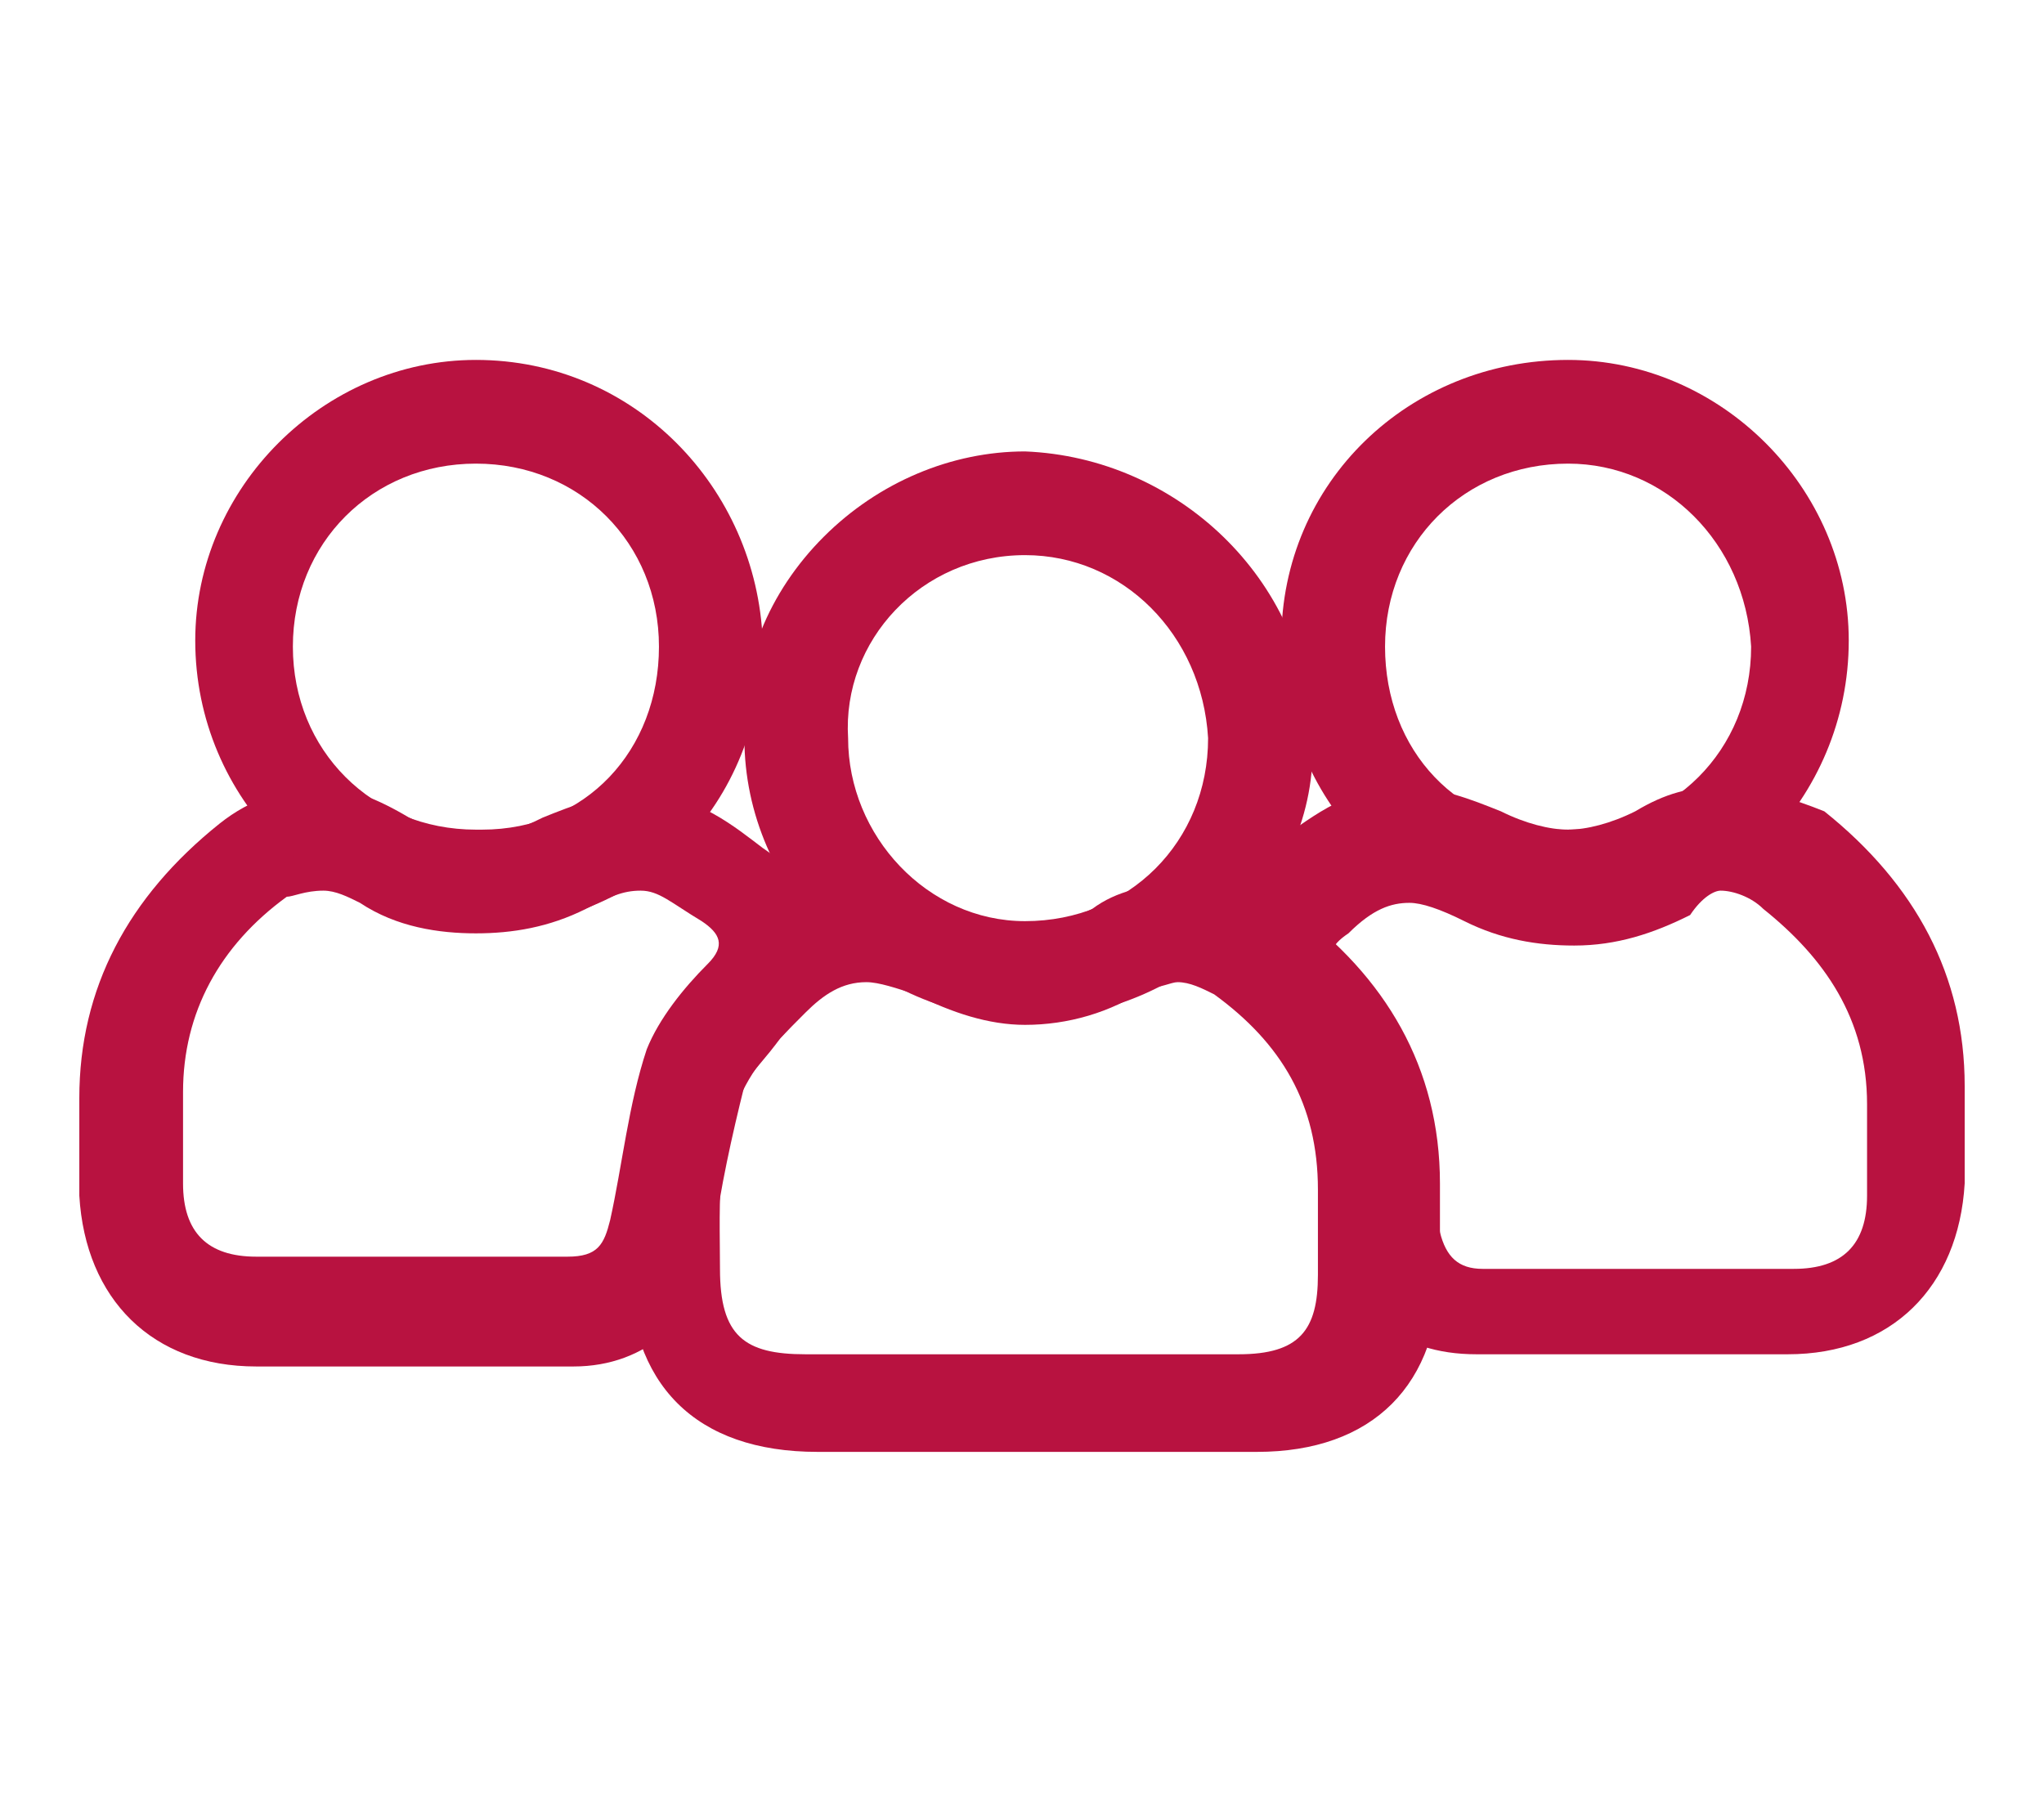 <?xml version="1.0" encoding="utf-8"?>
<!-- Generator: Adobe Illustrator 23.1.1, SVG Export Plug-In . SVG Version: 6.00 Build 0)  -->
<svg version="1.1" id="Layer_1" xmlns="http://www.w3.org/2000/svg" xmlns:xlink="http://www.w3.org/1999/xlink" x="0px" y="0px"
	 viewBox="0 0 33.5 29.8" style="enable-background:new 0 0 33.5 29.8;" xml:space="preserve">
<style type="text/css">
	.st0{fill:#B81240;}
</style>
<g>
	<path class="st0" d="M19.3,16.1c0.2,0,0.4,0.1,0.6,0.2c1.1,0.8,1.7,1.8,1.7,3.2c0,0.4,0,0.9,0,1.4c0,0.9-0.3,1.3-1.3,1.3
		c-1.2,0-2.4,0-3.6,0l0,0l0,0c-0.8,0-1.6,0-2.3,0c-0.4,0-0.8,0-1.2,0c-1,0-1.4-0.3-1.4-1.4s-0.1-2.3,0.6-3.3
		c0.2-0.3,0.5-0.6,0.8-0.9s0.6-0.5,1-0.5c0.2,0,0.5,0.1,0.8,0.2c0.6,0.3,1.2,0.5,1.8,0.5c0.7,0,1.4-0.2,2-0.6
		C19,16.2,19.2,16.1,19.3,16.1 M19.3,14.5L19.3,14.5c-0.5,0-1,0.1-1.4,0.4c-0.4,0.2-0.8,0.4-1.2,0.4c-0.3,0-0.6-0.1-0.9-0.3
		c-0.6-0.3-1.1-0.5-1.6-0.5c-0.8,0-1.5,0.3-2.1,0.9c-0.4,0.3-0.7,0.7-0.9,1.1l0,0l0,0c-0.9,1.3-0.9,2.8-0.9,3.9v0.3
		c0,2,1.1,3.1,3.1,3.1c0.4,0,0.8,0,1.2,0s0.8,0,1.2,0s0.8,0,1.2,0v-1.7v1.7h3.6c1.9,0,3-1.1,3-3v-1.4c0-1.9-0.9-3.4-2.4-4.5
		C20.4,14.6,19.9,14.5,19.3,14.5L19.3,14.5z"/>
	<path class="st0" d="M28.2,14.6c0.2,0,0.5,0.1,0.7,0.3c1,0.8,1.7,1.8,1.7,3.2c0,0.5,0,1,0,1.5c0,0.8-0.4,1.2-1.2,1.2
		c-0.8,0-1.7,0-2.5,0c-0.9,0-1.7,0-2.6,0c-0.4,0-0.6-0.2-0.7-0.6c-0.1-0.9-0.3-1.9-0.6-2.8c-0.2-0.5-0.6-1-1-1.4
		c-0.3-0.3-0.2-0.5,0.1-0.7c0.4-0.4,0.7-0.5,1-0.5c0.2,0,0.5,0.1,0.9,0.3c0.6,0.3,1.2,0.4,1.8,0.4c0.7,0,1.3-0.2,1.9-0.5
		C27.9,14.7,28.1,14.6,28.2,14.6 M28.2,12.9L28.2,12.9c-0.5,0-0.9,0.1-1.4,0.4c-0.4,0.2-0.8,0.3-1.1,0.3c-0.3,0-0.7-0.1-1.1-0.3
		c-0.5-0.2-1-0.4-1.6-0.4c-1,0-1.6,0.6-2.1,0.9c-0.5,0.4-0.8,0.9-0.8,1.5c0,0.4,0.1,1,0.6,1.6c0.2,0.3,0.6,0.7,0.7,0.8
		c0.2,0.8,0.4,1.7,0.5,2.5c0.2,1.3,1,2,2.3,2c0.9,0,1.7,0,2.6,0h2.5c1.7,0,2.8-1.1,2.9-2.8c0-0.3,0-0.7,0-1.1c0-0.2,0-0.3,0-0.5
		c0-1.8-0.8-3.3-2.3-4.5C29.4,13.1,28.8,12.9,28.2,12.9L28.2,12.9L28.2,12.9z"/>
	<path class="st0" d="M25.7,7.6c1.6,0,2.9,1.3,3,3c0,1.7-1.3,3-3,3c0,0,0,0-0.1,0c-1.7,0-2.9-1.3-2.9-3S24,7.6,25.7,7.6 M25.7,5.9
		c-2.6,0-4.7,2-4.7,4.6s2,4.7,4.6,4.7l0,0h0.1c2.5,0,4.6-2.1,4.6-4.7C30.3,8,28.2,5.9,25.7,5.9L25.7,5.9z"/>
	<path class="st0" d="M16.8,9.1c1.6,0,2.9,1.3,3,3c0,1.7-1.3,3-3,3c-1.6,0-2.9-1.4-2.9-3C13.8,10.5,15.1,9.1,16.8,9.1 M16.8,7.4
		L16.8,7.4c-1.2,0-2.4,0.5-3.3,1.4c-0.9,0.9-1.4,2.1-1.3,3.3c0,2.5,2.1,4.6,4.6,4.6c1.3,0,2.5-0.5,3.4-1.4s1.4-2.1,1.3-3.3
		C21.4,9.5,19.3,7.5,16.8,7.4L16.8,7.4L16.8,7.4z"/>
	<path class="st0" d="M5.3,14.6c0.2,0,0.4,0.1,0.6,0.2c0.6,0.4,1.3,0.5,1.9,0.5s1.2-0.1,1.8-0.4c0.4-0.2,0.6-0.3,0.9-0.3
		c0.3,0,0.5,0.2,1,0.5c0.3,0.2,0.4,0.4,0.1,0.7c-0.4,0.4-0.8,0.9-1,1.4c-0.3,0.9-0.4,1.9-0.6,2.8c-0.1,0.4-0.2,0.6-0.7,0.6
		c-0.9,0-1.8,0-2.6,0s-1.7,0-2.5,0S3,20.2,3,19.4c0-0.5,0-1,0-1.5c0-1.3,0.6-2.4,1.7-3.2C4.8,14.7,5,14.6,5.3,14.6 M5.3,12.9
		L5.3,12.9L5.3,12.9c-0.6,0-1.2,0.2-1.7,0.6c-1.5,1.2-2.3,2.7-2.3,4.5c0,0.2,0,0.3,0,0.5c0,0.4,0,0.7,0,1.1c0.1,1.7,1.2,2.8,2.9,2.8
		h2.5c0.9,0,1.8,0,2.7,0l0,0c1.2,0,2.1-0.8,2.3-2.1c0.1-0.8,0.3-1.7,0.5-2.5c0-0.1,0.4-0.5,0.6-0.8c0.6-0.6,0.7-1.2,0.6-1.6
		c0-0.6-0.3-1.1-0.9-1.5c-0.4-0.3-1.1-0.9-2-0.9c-0.6,0-1.1,0.2-1.6,0.4c-0.4,0.2-0.7,0.3-1.1,0.3s-0.7-0.1-1.1-0.3
		C6.2,13.1,5.7,12.9,5.3,12.9L5.3,12.9L5.3,12.9z"/>
	<path class="st0" d="M7.8,7.6c1.7,0,3,1.3,3,3s-1.2,3-2.9,3c0,0,0,0-0.1,0c-1.7,0-3-1.3-3-3S6.1,7.6,7.8,7.6 M7.8,5.9
		c-2.5,0-4.6,2.1-4.6,4.6c0,2.6,2.1,4.7,4.7,4.7l0,0c2.6,0,4.6-2,4.6-4.7C12.4,8,10.4,5.9,7.8,5.9L7.8,5.9z"/>
</g>
</svg>
